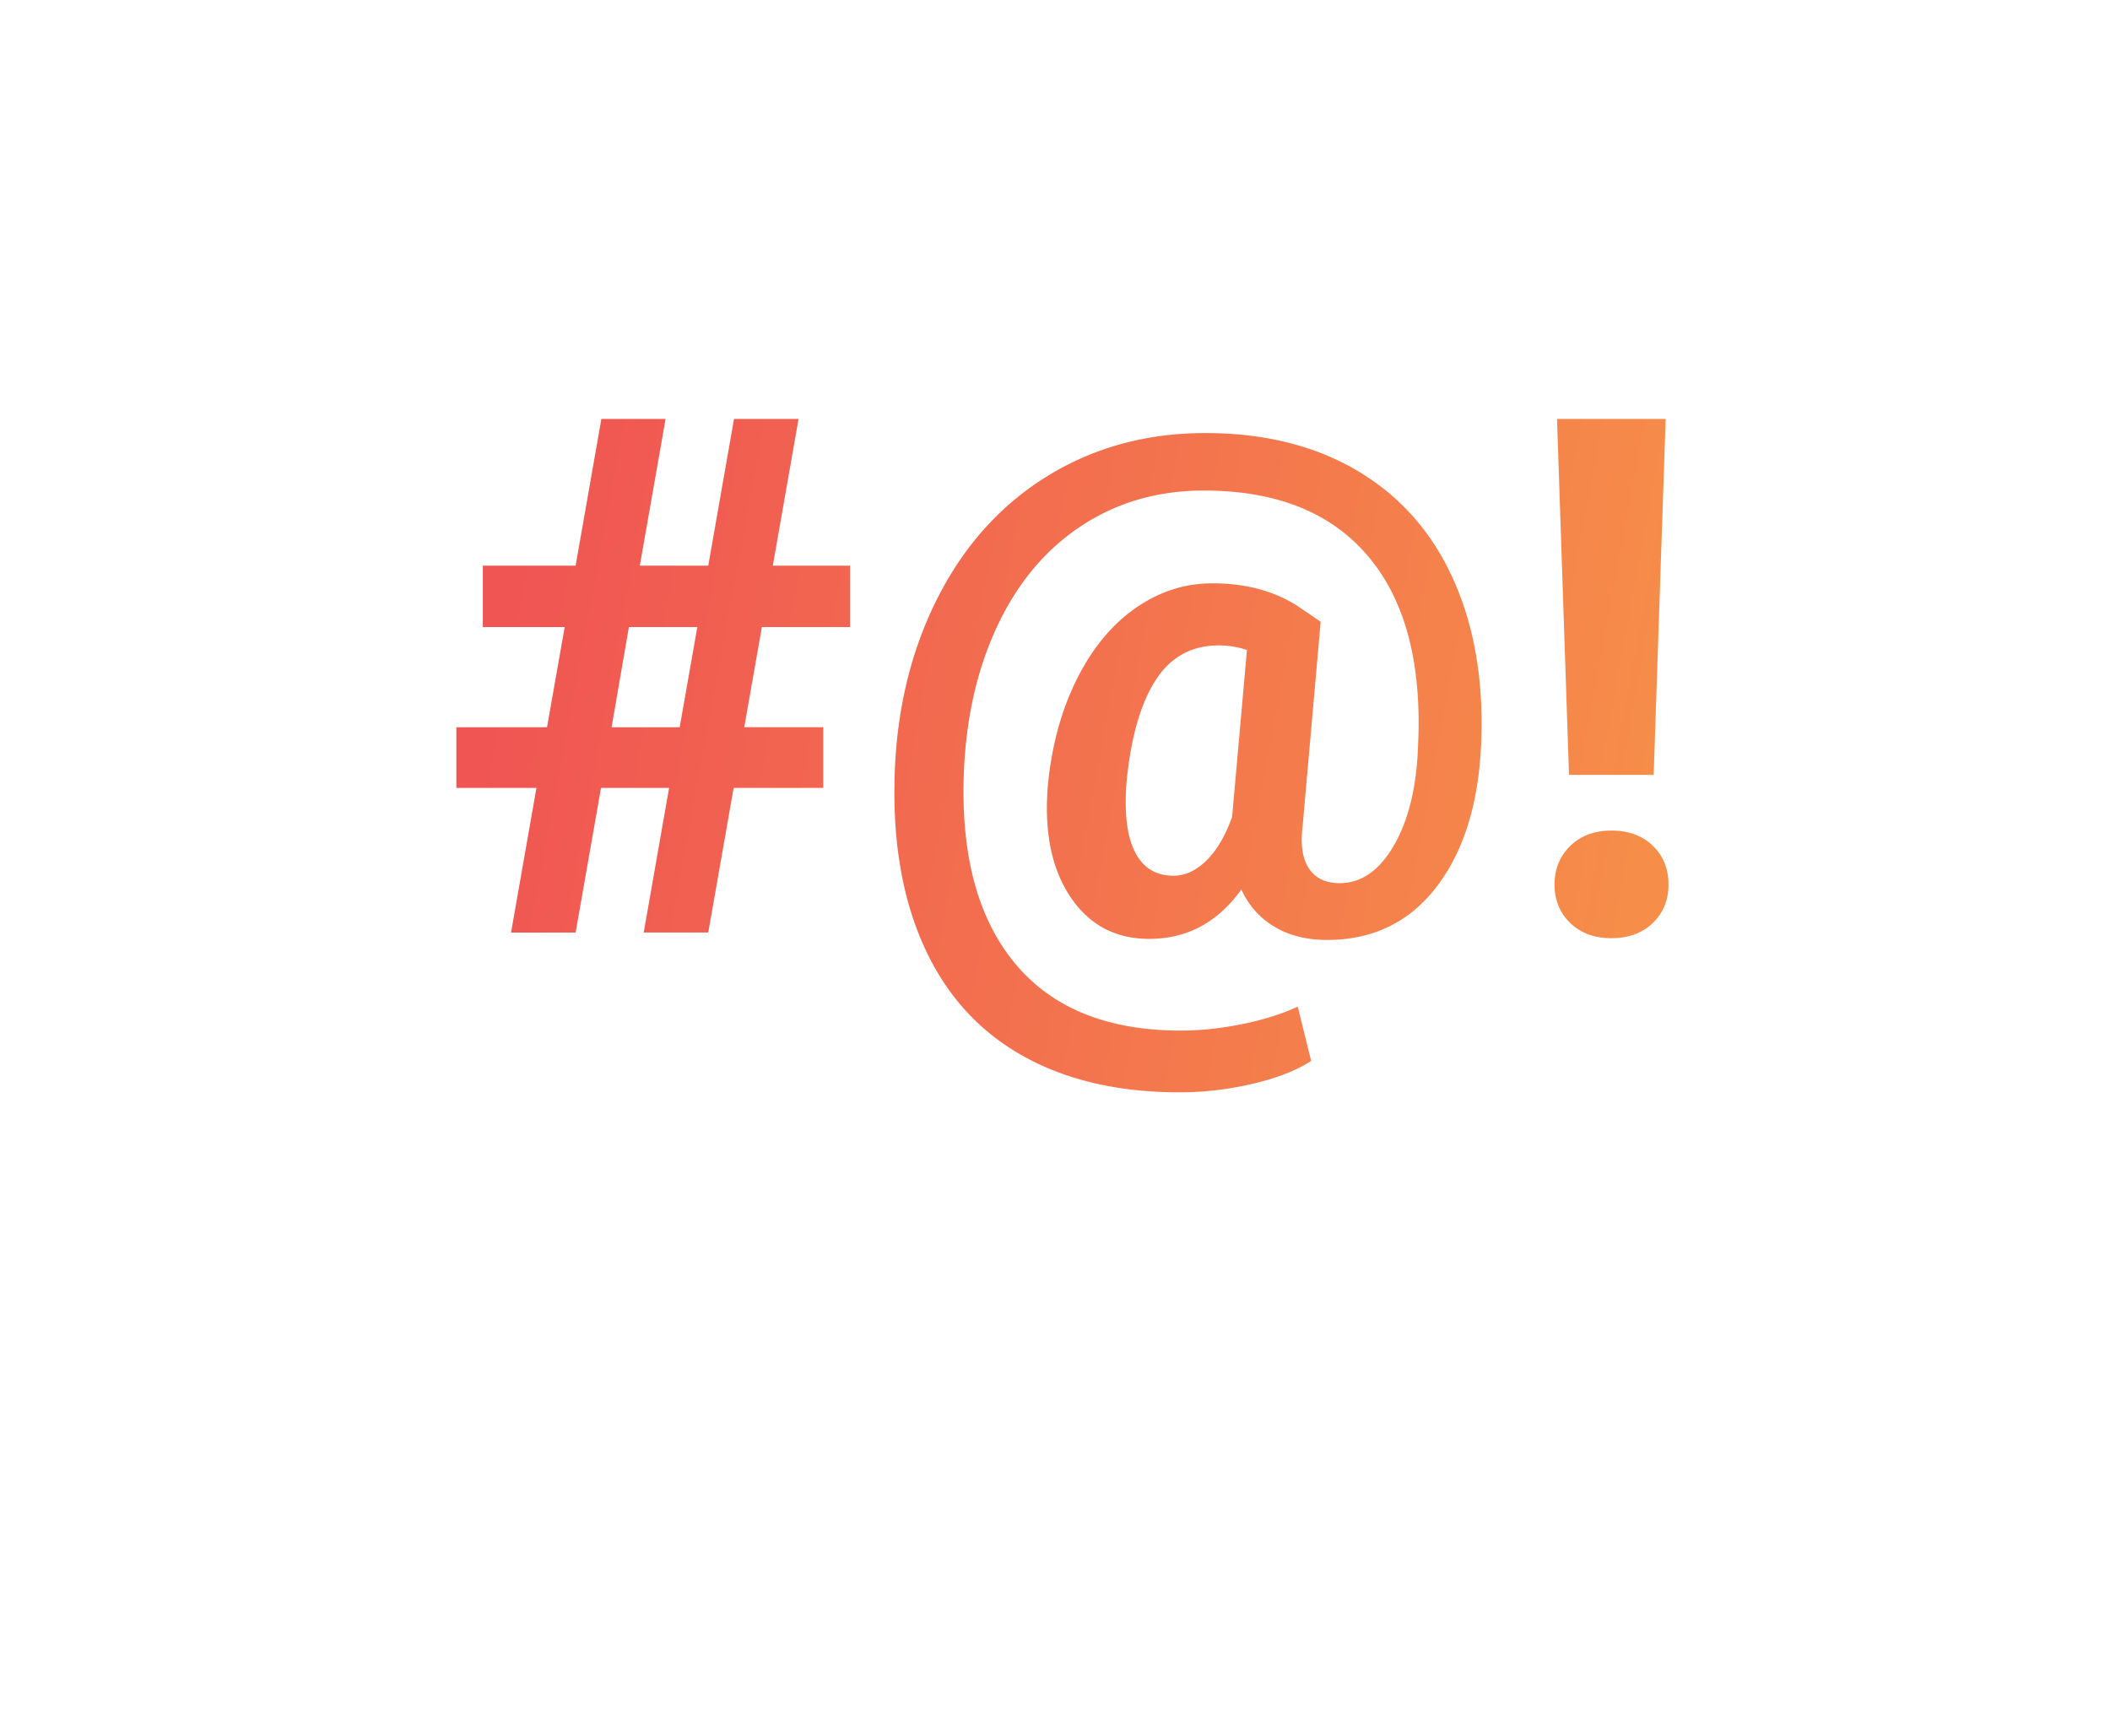 <svg width="141" height="116" viewBox="0 0 141 116" xmlns="http://www.w3.org/2000/svg"><defs><linearGradient x1="0" y1=".5" x2="1" y2=".604" id="b"><stop offset="0" stop-color="#F05453"/><stop offset="1" stop-color="#F68E49"/></linearGradient><filter filterUnits="userSpaceOnUse" color-interpolation-filters="sRGB" id="a"><feFlood flood-opacity="0" result="BackgroundImageFix"/><feColorMatrix in="SourceAlpha" values="0 0 0 0 0 0 0 0 0 0 0 0 0 0 0 0 0 0 127 0"/><feOffset dy="5"/><feGaussianBlur stdDeviation="3.5"/><feColorMatrix values="0 0 0 0 0 0 0 0 0 0 0 0 0 0 0 0 0 0 0.2 0"/><feBlend in2="BackgroundImageFix" result="effect0_dropShadow"/><feBlend in="SourceGraphic" in2="effect0_dropShadow" result="shape"/></filter></defs><g filter="url(#a)" transform="translate(10.5 5.5)"><path d="M116.833 0H3.167q-.156 0-.31.015-.155.015-.308.046-.152.03-.301.075-.15.046-.293.105-.144.06-.28.133-.138.073-.267.16-.13.086-.25.185t-.23.209q-.11.11-.21.23-.098.12-.184.25-.087.129-.16.266-.073.137-.133.281-.06.144-.105.293t-.075.301q-.03.153-.046.308Q0 3.01 0 3.167v77.666q0 .156.015.31.015.155.046.308.03.152.075.301.046.15.105.293.06.144.133.28.073.138.16.267.086.13.185.25t.209.23q.11.11.23.21.12.098.25.184.129.087.266.16.137.073.281.133.144.06.293.105t.301.075q.153.03.308.046.154.015.31.015h7.375L1.997 94.197 27.052 84h89.781q.156 0 .31-.015.155-.016.308-.046.152-.03.301-.075.149-.046.293-.105.144-.06.281-.133.137-.073.266-.16.13-.086.25-.185t.23-.209q.11-.11.209-.23.099-.12.185-.25.087-.129.16-.266.073-.137.133-.281.059-.144.105-.293.045-.149.075-.301.03-.153.046-.308.015-.154.015-.31V3.167q0-.156-.015-.31-.016-.155-.046-.308-.03-.152-.075-.301-.046-.15-.105-.293-.06-.144-.133-.28-.073-.138-.16-.267-.086-.13-.185-.25t-.209-.23q-.11-.11-.23-.21-.12-.098-.25-.184-.129-.087-.266-.16-.137-.073-.281-.133-.144-.06-.293-.105t-.301-.075q-.153-.03-.308-.046-.154-.015-.31-.015z" fill="#FFF" fill-rule="evenodd"/></g><path d="M7.968 34.322l1.697-9.665h4.55l-1.697 9.665h4.314l1.697-9.665h5.988v-4.055h-5.28l1.178-6.694h5.893V9.806h-5.162L22.866 0h-4.313l-1.721 9.806h-4.574L13.98 0H9.69L7.968 9.806h-6.2v4.102h5.47l-1.18 6.694H0v4.055h5.351l-1.697 9.665h4.314zM80.01 23.785L80.81 0h-7.26l.801 23.785h5.658zM48.326 45q2.476 0 4.916-.578c1.626-.384 2.919-.891 3.878-1.52l-.896-3.63c-1.037.487-2.271.876-3.701 1.167-1.43.29-2.798.436-4.102.436q-7.426 0-11.15-4.562-3.725-4.56-3.348-12.906.26-5.492 2.31-9.747 2.051-4.255 5.61-6.565 3.56-2.31 8.11-2.31 7.284 0 10.997 4.42t3.313 12.647c-.095 2.734-.63 4.946-1.604 6.635-.974 1.69-2.184 2.535-3.63 2.535-.943 0-1.63-.33-2.063-.99-.432-.66-.57-1.611-.412-2.853l1.202-13.625-1.485-1.013q-2.381-1.556-5.752-1.556-2.735 0-5.092 1.626c-1.572 1.085-2.872 2.636-3.901 4.656-1.03 2.02-1.686 4.326-1.969 6.918-.314 3.175.157 5.729 1.414 7.662q1.886 2.899 5.328 2.899c2.53 0 4.581-1.1 6.153-3.3.503 1.084 1.245 1.917 2.228 2.498.982.582 2.149.873 3.5.873q4.597 0 7.32-3.548t2.982-9.582c.173-4.165-.448-7.819-1.862-10.962q-2.122-4.714-6.389-7.248T50.047.943q-5.822 0-10.455 2.817-4.632 2.817-7.32 7.98-2.687 5.161-2.97 11.667-.282 6.79 1.875 11.68 2.157 4.892 6.541 7.402Q42.103 45 48.326 45zM10.373 20.602h4.55l1.178-6.694h-4.573l-1.155 6.694zm34.96 8.31c.534 1.076 1.398 1.614 2.593 1.614.77 0 1.5-.337 2.192-1.013.692-.676 1.265-1.65 1.721-2.923l.99-11.15a5.927 5.927 0 00-1.886-.306q-2.71 0-4.208 2.31c-.998 1.54-1.646 3.787-1.944 6.741-.173 2.075.007 3.65.542 4.727zm34.618 4.773c-.7.676-1.623 1.014-2.77 1.014-1.132 0-2.047-.338-2.746-1.014-.7-.676-1.05-1.532-1.05-2.57 0-1.036.35-1.897 1.05-2.58.699-.684 1.614-1.026 2.746-1.026 1.147 0 2.07.338 2.77 1.014.7.675 1.049 1.54 1.049 2.593 0 1.037-.35 1.893-1.049 2.57z" transform="translate(30.497 27.998)" fill="url(#b)" fill-rule="evenodd"/></svg>